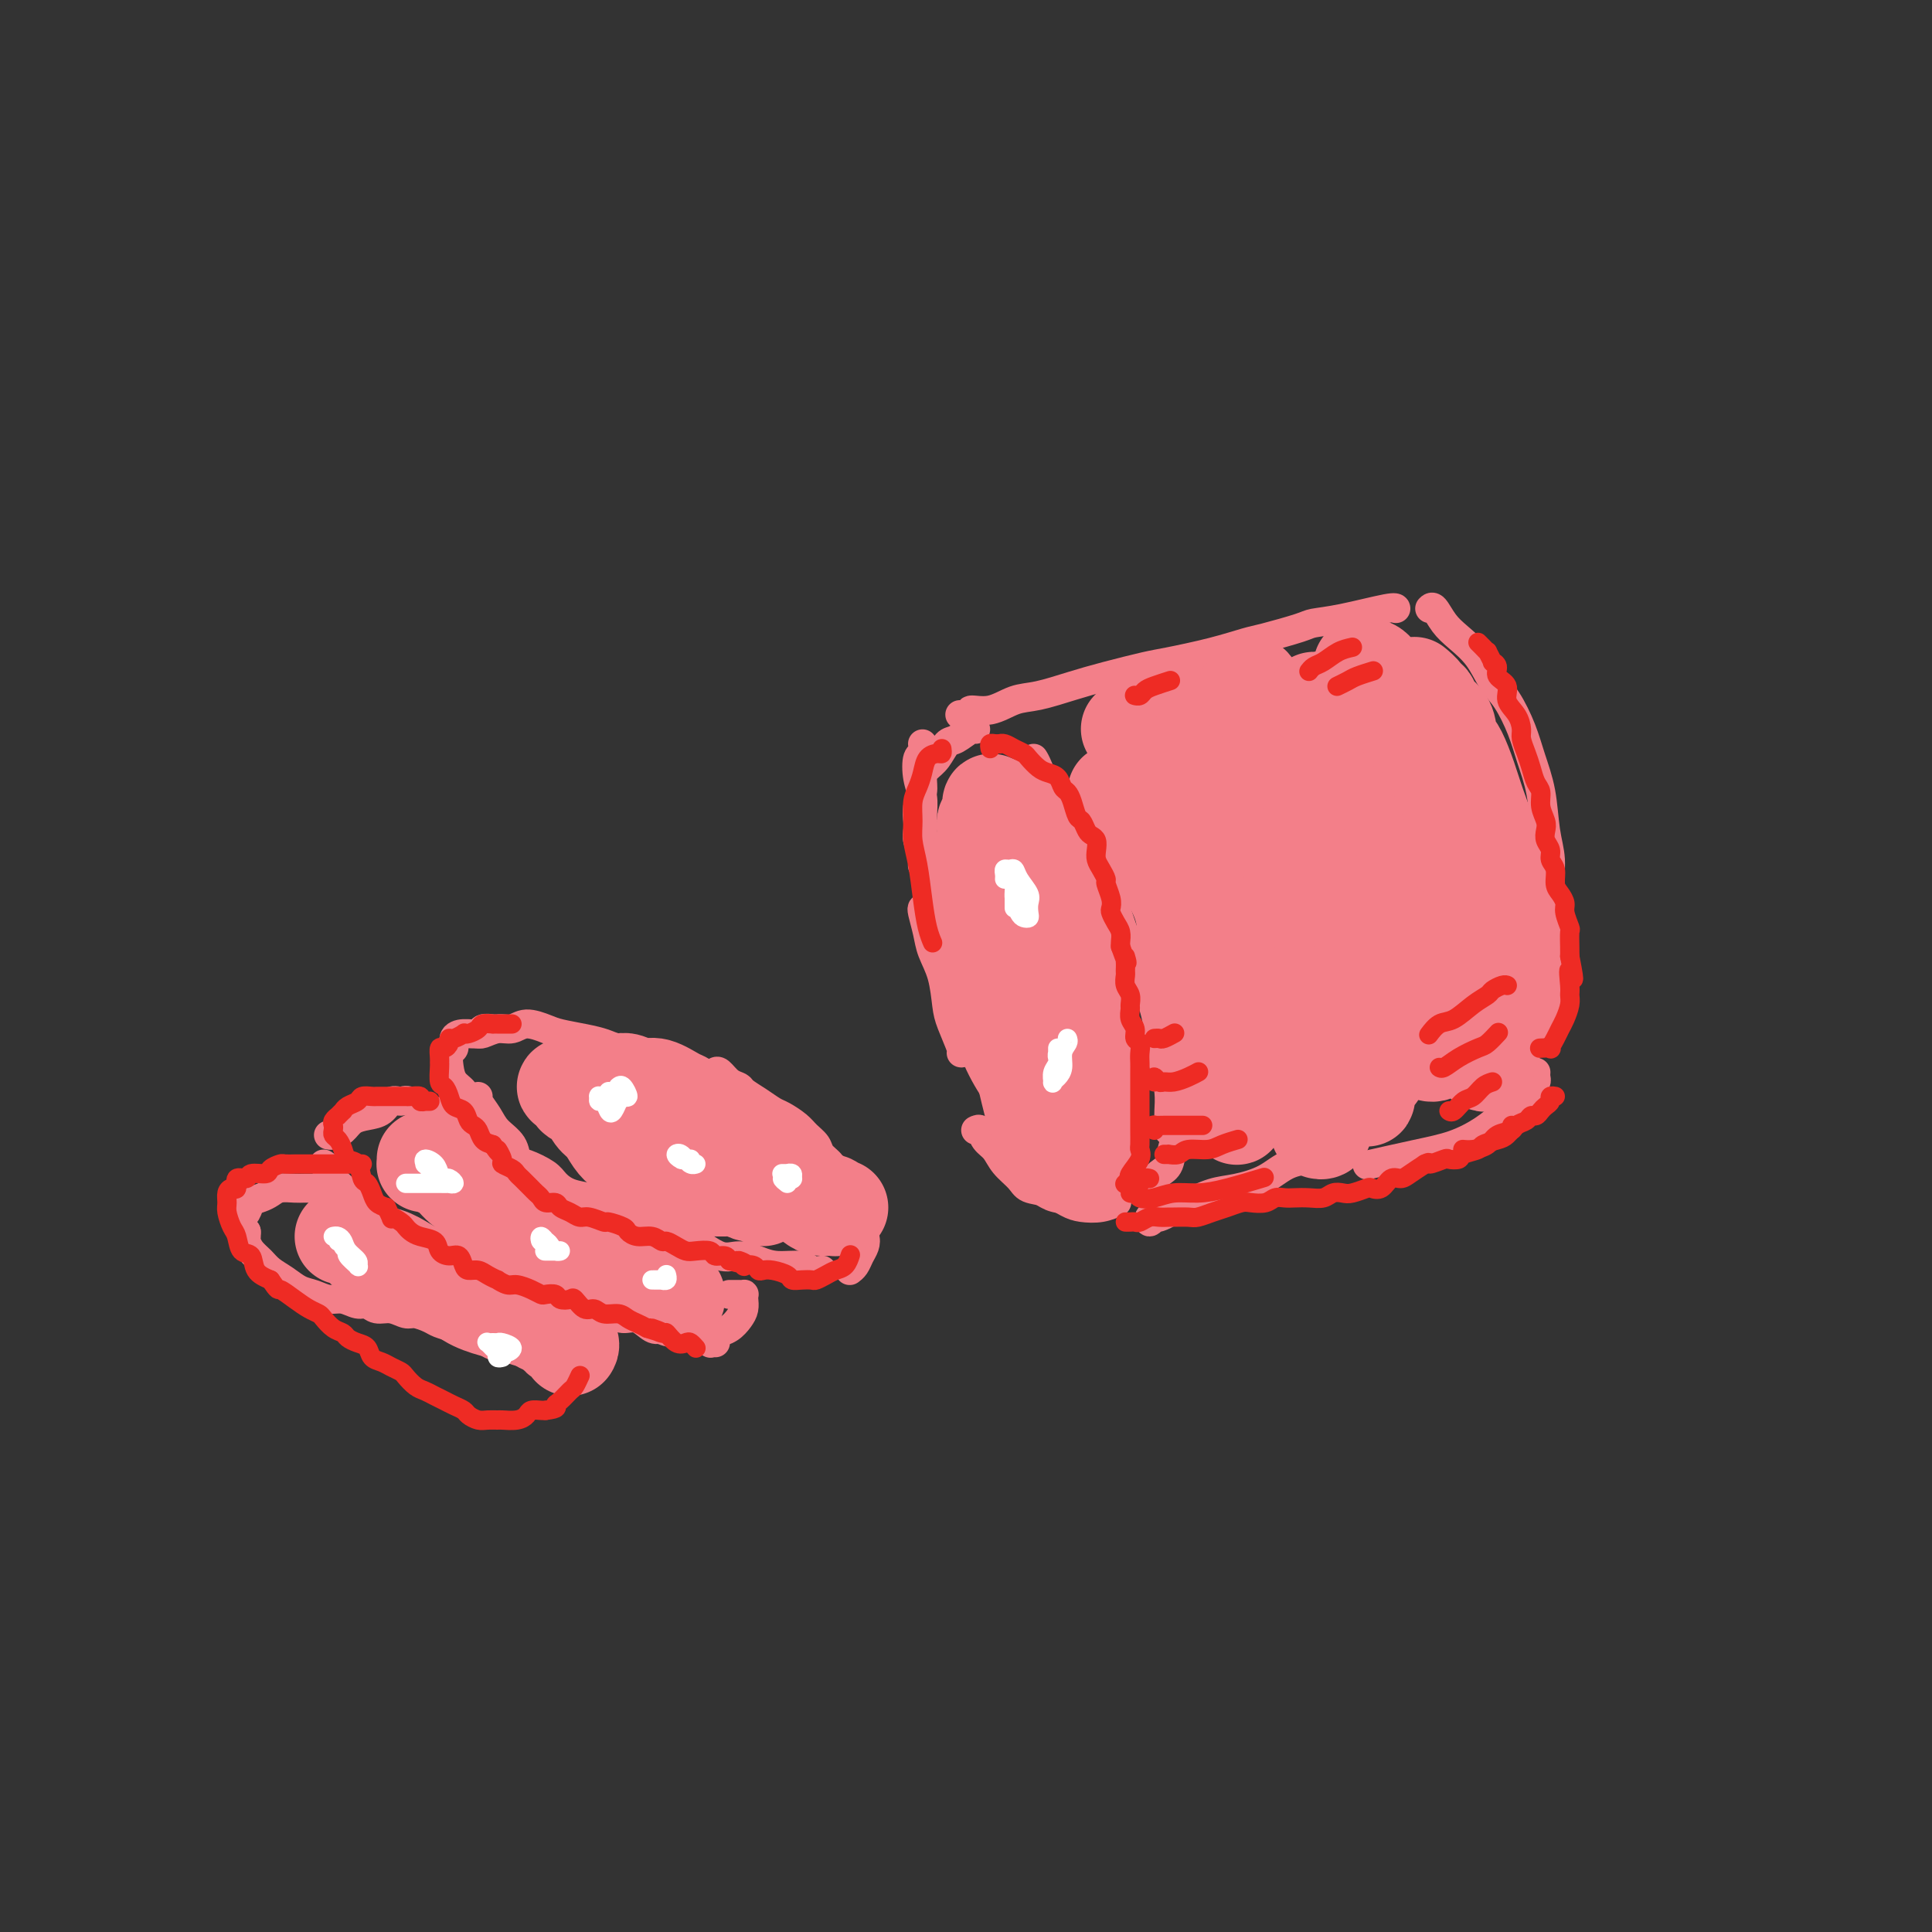 <svg viewBox='0 0 400 400' version='1.1' xmlns='http://www.w3.org/2000/svg' xmlns:xlink='http://www.w3.org/1999/xlink'><rect x="0" y="0" width="400" height="400" fill="#333333" stroke="none"/><g fill='none' stroke='#F37F89' stroke-width='6' stroke-linecap='round' stroke-linejoin='round'><path d='M191,154c0.105,0.827 0.210,1.654 0,2c-0.210,0.346 -0.736,0.211 -1,1c-0.264,0.789 -0.267,2.500 0,4c0.267,1.500 0.804,2.787 1,4c0.196,1.213 0.053,2.353 0,4c-0.053,1.647 -0.014,3.802 0,5c0.014,1.198 0.005,1.440 0,2c-0.005,0.560 -0.005,1.436 0,2c0.005,0.564 0.015,0.814 0,1c-0.015,0.186 -0.056,0.307 0,0c0.056,-0.307 0.210,-1.044 0,-2c-0.210,-0.956 -0.784,-2.132 -1,-3c-0.216,-0.868 -0.072,-1.430 0,-2c0.072,-0.570 0.074,-1.150 0,-2c-0.074,-0.850 -0.224,-1.970 0,-3c0.224,-1.030 0.823,-1.972 1,-3c0.177,-1.028 -0.067,-2.144 0,-3c0.067,-0.856 0.445,-1.452 1,-2c0.555,-0.548 1.287,-1.047 2,-2c0.713,-0.953 1.406,-2.360 2,-3c0.594,-0.640 1.087,-0.512 2,-1c0.913,-0.488 2.246,-1.593 3,-2c0.754,-0.407 0.930,-0.116 1,0c0.070,0.116 0.035,0.058 0,0'/><path d='M214,157c0.218,0.333 0.435,0.665 1,2c0.565,1.335 1.477,3.671 3,6c1.523,2.329 3.656,4.650 5,7c1.344,2.350 1.898,4.728 3,7c1.102,2.272 2.754,4.437 4,7c1.246,2.563 2.088,5.525 3,8c0.912,2.475 1.894,4.464 3,7c1.106,2.536 2.335,5.617 3,8c0.665,2.383 0.767,4.066 1,6c0.233,1.934 0.598,4.119 1,6c0.402,1.881 0.840,3.457 1,5c0.160,1.543 0.043,3.053 0,4c-0.043,0.947 -0.012,1.332 0,2c0.012,0.668 0.003,1.619 0,2c-0.003,0.381 -0.002,0.190 0,0'/><path d='M191,188c-0.097,0.062 -0.195,0.124 0,1c0.195,0.876 0.681,2.567 1,4c0.319,1.433 0.471,2.608 1,4c0.529,1.392 1.434,3.000 2,5c0.566,2.000 0.793,4.392 1,6c0.207,1.608 0.396,2.431 1,4c0.604,1.569 1.624,3.884 2,5c0.376,1.116 0.107,1.033 0,1c-0.107,-0.033 -0.054,-0.017 0,0'/><path d='M202,234c0.360,-0.185 0.719,-0.369 1,0c0.281,0.369 0.482,1.293 1,2c0.518,0.707 1.352,1.197 2,2c0.648,0.803 1.111,1.921 2,3c0.889,1.079 2.204,2.121 3,3c0.796,0.879 1.073,1.596 2,2c0.927,0.404 2.505,0.497 4,1c1.495,0.503 2.909,1.417 4,2c1.091,0.583 1.859,0.837 3,1c1.141,0.163 2.653,0.236 4,0c1.347,-0.236 2.528,-0.782 3,-1c0.472,-0.218 0.236,-0.109 0,0'/><path d='M199,148c-0.250,-0.034 -0.500,-0.069 0,0c0.500,0.069 1.751,0.241 2,0c0.249,-0.241 -0.504,-0.894 0,-1c0.504,-0.106 2.266,0.334 4,0c1.734,-0.334 3.441,-1.441 5,-2c1.559,-0.559 2.972,-0.569 5,-1c2.028,-0.431 4.672,-1.284 7,-2c2.328,-0.716 4.339,-1.295 7,-2c2.661,-0.705 5.972,-1.536 8,-2c2.028,-0.464 2.774,-0.562 5,-1c2.226,-0.438 5.931,-1.217 9,-2c3.069,-0.783 5.502,-1.571 7,-2c1.498,-0.429 2.062,-0.501 4,-1c1.938,-0.499 5.251,-1.426 7,-2c1.749,-0.574 1.933,-0.795 3,-1c1.067,-0.205 3.018,-0.395 6,-1c2.982,-0.605 6.995,-1.624 9,-2c2.005,-0.376 2.001,-0.107 2,0c-0.001,0.107 -0.001,0.054 0,0'/><path d='M296,126c0.260,-0.272 0.520,-0.544 1,0c0.480,0.544 1.181,1.904 2,3c0.819,1.096 1.756,1.930 3,3c1.244,1.070 2.794,2.377 4,4c1.206,1.623 2.067,3.561 3,5c0.933,1.439 1.937,2.379 3,4c1.063,1.621 2.184,3.923 3,6c0.816,2.077 1.328,3.930 2,6c0.672,2.070 1.505,4.357 2,7c0.495,2.643 0.651,5.641 1,8c0.349,2.359 0.892,4.080 1,6c0.108,1.920 -0.219,4.039 0,6c0.219,1.961 0.984,3.764 1,6c0.016,2.236 -0.717,4.904 -1,7c-0.283,2.096 -0.114,3.619 0,5c0.114,1.381 0.174,2.619 0,4c-0.174,1.381 -0.583,2.906 -1,4c-0.417,1.094 -0.843,1.756 -1,2c-0.157,0.244 -0.045,0.070 0,0c0.045,-0.070 0.022,-0.035 0,0'/><path d='M318,222c-0.025,0.327 -0.051,0.654 0,1c0.051,0.346 0.177,0.711 0,1c-0.177,0.289 -0.657,0.503 -1,1c-0.343,0.497 -0.550,1.278 -1,2c-0.450,0.722 -1.143,1.386 -2,2c-0.857,0.614 -1.877,1.177 -3,2c-1.123,0.823 -2.348,1.906 -4,3c-1.652,1.094 -3.732,2.201 -6,3c-2.268,0.799 -4.726,1.292 -8,2c-3.274,0.708 -7.364,1.631 -9,2c-1.636,0.369 -0.818,0.185 0,0'/><path d='M145,225c-0.408,0.130 -0.815,0.260 -1,0c-0.185,-0.260 -0.147,-0.910 0,-1c0.147,-0.090 0.403,0.380 0,0c-0.403,-0.380 -1.463,-1.611 -2,-2c-0.537,-0.389 -0.549,0.065 -1,0c-0.451,-0.065 -1.341,-0.647 -2,-1c-0.659,-0.353 -1.087,-0.476 -2,-1c-0.913,-0.524 -2.310,-1.450 -4,-2c-1.690,-0.550 -3.672,-0.724 -5,-1c-1.328,-0.276 -2.001,-0.653 -3,-1c-0.999,-0.347 -2.326,-0.663 -4,-1c-1.674,-0.337 -3.697,-0.694 -5,-1c-1.303,-0.306 -1.886,-0.562 -3,-1c-1.114,-0.438 -2.757,-1.060 -4,-1c-1.243,0.060 -2.084,0.801 -3,1c-0.916,0.199 -1.905,-0.142 -3,0c-1.095,0.142 -2.295,0.769 -3,1c-0.705,0.231 -0.916,0.066 -1,0c-0.084,-0.066 -0.042,-0.033 0,0'/><path d='M99,227c-0.189,0.156 -0.377,0.311 0,1c0.377,0.689 1.320,1.910 2,3c0.680,1.090 1.096,2.049 2,3c0.904,0.951 2.297,1.893 3,3c0.703,1.107 0.718,2.380 1,3c0.282,0.620 0.832,0.586 2,1c1.168,0.414 2.954,1.277 4,2c1.046,0.723 1.351,1.306 2,2c0.649,0.694 1.643,1.499 3,2c1.357,0.501 3.077,0.696 4,1c0.923,0.304 1.050,0.715 2,1c0.950,0.285 2.723,0.444 4,1c1.277,0.556 2.058,1.509 3,2c0.942,0.491 2.044,0.521 3,1c0.956,0.479 1.767,1.406 3,2c1.233,0.594 2.889,0.855 4,1c1.111,0.145 1.677,0.172 3,1c1.323,0.828 3.401,2.455 5,3c1.599,0.545 2.717,0.006 4,0c1.283,-0.006 2.729,0.520 4,1c1.271,0.480 2.365,0.913 4,1c1.635,0.087 3.811,-0.173 5,0c1.189,0.173 1.391,0.778 2,1c0.609,0.222 1.626,0.060 2,0c0.374,-0.060 0.107,-0.017 0,0c-0.107,0.017 -0.053,0.009 0,0'/><path d='M148,222c0.254,-0.201 0.507,-0.402 1,0c0.493,0.402 1.224,1.407 2,2c0.776,0.593 1.596,0.774 2,1c0.404,0.226 0.391,0.497 1,1c0.609,0.503 1.839,1.237 3,2c1.161,0.763 2.251,1.555 3,2c0.749,0.445 1.155,0.542 2,1c0.845,0.458 2.128,1.278 3,2c0.872,0.722 1.332,1.348 2,2c0.668,0.652 1.545,1.330 2,2c0.455,0.670 0.490,1.330 1,2c0.510,0.670 1.495,1.348 2,2c0.505,0.652 0.530,1.277 1,2c0.470,0.723 1.384,1.545 2,2c0.616,0.455 0.935,0.545 1,1c0.065,0.455 -0.123,1.277 0,2c0.123,0.723 0.555,1.349 1,2c0.445,0.651 0.901,1.329 1,2c0.099,0.671 -0.158,1.335 0,2c0.158,0.665 0.732,1.331 1,2c0.268,0.669 0.229,1.342 0,2c-0.229,0.658 -0.650,1.301 -1,2c-0.350,0.699 -0.630,1.456 -1,2c-0.370,0.544 -0.830,0.877 -1,1c-0.170,0.123 -0.048,0.035 0,0c0.048,-0.035 0.024,-0.018 0,0'/><path d='M102,213c0.216,0.031 0.432,0.063 0,0c-0.432,-0.063 -1.512,-0.220 -2,0c-0.488,0.220 -0.383,0.817 -1,1c-0.617,0.183 -1.956,-0.047 -3,0c-1.044,0.047 -1.795,0.373 -2,1c-0.205,0.627 0.134,1.557 0,2c-0.134,0.443 -0.742,0.398 -1,1c-0.258,0.602 -0.167,1.850 0,3c0.167,1.150 0.409,2.203 1,3c0.591,0.797 1.529,1.337 2,2c0.471,0.663 0.473,1.448 1,2c0.527,0.552 1.579,0.872 2,1c0.421,0.128 0.210,0.064 0,0'/><path d='M101,232c-0.441,-0.002 -0.882,-0.005 -1,0c-0.118,0.005 0.088,0.017 0,0c-0.088,-0.017 -0.469,-0.061 -1,0c-0.531,0.061 -1.210,0.229 -2,0c-0.790,-0.229 -1.689,-0.854 -2,-1c-0.311,-0.146 -0.033,0.186 -1,0c-0.967,-0.186 -3.179,-0.889 -4,-1c-0.821,-0.111 -0.249,0.369 -1,0c-0.751,-0.369 -2.823,-1.588 -4,-2c-1.177,-0.412 -1.460,-0.017 -2,0c-0.540,0.017 -1.338,-0.343 -2,0c-0.662,0.343 -1.189,1.388 -2,2c-0.811,0.612 -1.906,0.791 -3,1c-1.094,0.209 -2.188,0.448 -3,1c-0.812,0.552 -1.341,1.416 -2,2c-0.659,0.584 -1.447,0.888 -2,1c-0.553,0.112 -0.872,0.032 -1,0c-0.128,-0.032 -0.064,-0.016 0,0'/><path d='M67,241c0.350,0.236 0.699,0.471 1,1c0.301,0.529 0.552,1.350 1,2c0.448,0.650 1.093,1.129 2,2c0.907,0.871 2.077,2.136 3,3c0.923,0.864 1.598,1.328 2,2c0.402,0.672 0.529,1.552 1,2c0.471,0.448 1.285,0.464 2,1c0.715,0.536 1.331,1.593 2,2c0.669,0.407 1.392,0.165 2,0c0.608,-0.165 1.103,-0.252 2,0c0.897,0.252 2.197,0.842 3,1c0.803,0.158 1.111,-0.117 2,0c0.889,0.117 2.360,0.627 3,1c0.640,0.373 0.449,0.611 1,1c0.551,0.389 1.842,0.930 3,1c1.158,0.070 2.182,-0.332 3,0c0.818,0.332 1.430,1.399 2,2c0.570,0.601 1.097,0.735 2,1c0.903,0.265 2.180,0.662 3,1c0.820,0.338 1.182,0.616 2,1c0.818,0.384 2.092,0.875 3,1c0.908,0.125 1.450,-0.117 2,0c0.550,0.117 1.109,0.594 2,1c0.891,0.406 2.114,0.740 3,1c0.886,0.260 1.433,0.446 2,1c0.567,0.554 1.153,1.476 2,2c0.847,0.524 1.956,0.649 3,1c1.044,0.351 2.022,0.929 3,1c0.978,0.071 1.956,-0.366 3,0c1.044,0.366 2.156,1.533 3,2c0.844,0.467 1.422,0.233 2,0'/><path d='M137,275c9.252,3.183 4.382,1.641 3,1c-1.382,-0.641 0.725,-0.382 2,0c1.275,0.382 1.718,0.887 2,1c0.282,0.113 0.401,-0.166 1,0c0.599,0.166 1.676,0.776 2,1c0.324,0.224 -0.105,0.060 0,0c0.105,-0.060 0.744,-0.017 1,0c0.256,0.017 0.128,0.009 0,0'/><path d='M151,268c0.340,0.001 0.679,0.003 1,0c0.321,-0.003 0.622,-0.009 1,0c0.378,0.009 0.831,0.033 1,0c0.169,-0.033 0.054,-0.121 0,0c-0.054,0.121 -0.047,0.453 0,1c0.047,0.547 0.136,1.309 0,2c-0.136,0.691 -0.495,1.309 -1,2c-0.505,0.691 -1.155,1.453 -2,2c-0.845,0.547 -1.886,0.879 -3,1c-1.114,0.121 -2.300,0.033 -3,0c-0.700,-0.033 -0.914,-0.009 -1,0c-0.086,0.009 -0.043,0.005 0,0'/><path d='M68,247c-0.023,-0.423 -0.047,-0.845 0,-1c0.047,-0.155 0.164,-0.042 0,0c-0.164,0.042 -0.609,0.011 -1,0c-0.391,-0.011 -0.727,-0.004 -1,0c-0.273,0.004 -0.482,0.004 -1,0c-0.518,-0.004 -1.346,-0.012 -2,0c-0.654,0.012 -1.135,0.044 -2,0c-0.865,-0.044 -2.115,-0.163 -3,0c-0.885,0.163 -1.404,0.607 -2,1c-0.596,0.393 -1.270,0.734 -2,1c-0.730,0.266 -1.517,0.457 -2,1c-0.483,0.543 -0.662,1.438 -1,2c-0.338,0.562 -0.837,0.792 -1,1c-0.163,0.208 0.008,0.396 0,1c-0.008,0.604 -0.194,1.624 0,2c0.194,0.376 0.770,0.107 1,0c0.230,-0.107 0.115,-0.054 0,0'/><path d='M51,255c0.017,0.357 0.034,0.715 0,1c-0.034,0.285 -0.119,0.499 0,1c0.119,0.501 0.444,1.290 1,2c0.556,0.710 1.345,1.342 2,2c0.655,0.658 1.175,1.343 2,2c0.825,0.657 1.953,1.285 3,2c1.047,0.715 2.013,1.516 3,2c0.987,0.484 1.994,0.650 3,1c1.006,0.350 2.012,0.882 3,1c0.988,0.118 1.958,-0.180 3,0c1.042,0.180 2.156,0.837 3,1c0.844,0.163 1.418,-0.167 2,0c0.582,0.167 1.171,0.832 2,1c0.829,0.168 1.898,-0.162 3,0c1.102,0.162 2.237,0.817 3,1c0.763,0.183 1.153,-0.104 2,0c0.847,0.104 2.153,0.601 3,1c0.847,0.399 1.237,0.702 2,1c0.763,0.298 1.899,0.592 3,1c1.101,0.408 2.168,0.932 3,1c0.832,0.068 1.431,-0.318 2,0c0.569,0.318 1.110,1.342 2,2c0.890,0.658 2.130,0.951 3,1c0.870,0.049 1.370,-0.144 2,0c0.630,0.144 1.391,0.627 2,1c0.609,0.373 1.067,0.636 2,1c0.933,0.364 2.343,0.830 3,1c0.657,0.170 0.562,0.046 1,0c0.438,-0.046 1.411,-0.013 2,0c0.589,0.013 0.795,0.007 1,0'/><path d='M117,282c8.852,2.082 3.481,-0.213 2,-1c-1.481,-0.787 0.926,-0.067 2,0c1.074,0.067 0.813,-0.518 1,-1c0.187,-0.482 0.821,-0.861 1,-1c0.179,-0.139 -0.096,-0.037 0,0c0.096,0.037 0.564,0.010 1,0c0.436,-0.010 0.839,-0.003 1,0c0.161,0.003 0.081,0.001 0,0'/><path d='M246,226c0.430,-0.102 0.859,-0.204 1,0c0.141,0.204 -0.008,0.714 0,1c0.008,0.286 0.172,0.349 0,1c-0.172,0.651 -0.678,1.889 -1,3c-0.322,1.111 -0.458,2.095 -1,3c-0.542,0.905 -1.491,1.731 -2,3c-0.509,1.269 -0.580,2.979 -1,4c-0.420,1.021 -1.190,1.352 -2,2c-0.810,0.648 -1.660,1.614 -2,2c-0.340,0.386 -0.170,0.193 0,0'/><path d='M239,252c0.106,-0.143 0.212,-0.286 0,0c-0.212,0.286 -0.743,1.002 -1,1c-0.257,-0.002 -0.239,-0.722 0,-1c0.239,-0.278 0.698,-0.115 1,0c0.302,0.115 0.446,0.182 1,0c0.554,-0.182 1.517,-0.611 2,-1c0.483,-0.389 0.484,-0.736 1,-1c0.516,-0.264 1.546,-0.445 3,-1c1.454,-0.555 3.333,-1.483 5,-2c1.667,-0.517 3.122,-0.622 5,-1c1.878,-0.378 4.177,-1.030 6,-2c1.823,-0.970 3.169,-2.260 5,-3c1.831,-0.740 4.147,-0.930 5,-1c0.853,-0.070 0.244,-0.020 0,0c-0.244,0.020 -0.122,0.010 0,0'/></g>
<g fill='none' stroke='#F37F89' stroke-width='20' stroke-linecap='round' stroke-linejoin='round'><path d='M231,164c0.291,0.537 0.583,1.074 1,2c0.417,0.926 0.961,2.240 2,4c1.039,1.760 2.573,3.964 4,6c1.427,2.036 2.746,3.903 4,6c1.254,2.097 2.441,4.423 3,7c0.559,2.577 0.490,5.406 1,8c0.510,2.594 1.601,4.954 2,7c0.399,2.046 0.107,3.779 0,5c-0.107,1.221 -0.028,1.931 0,3c0.028,1.069 0.007,2.498 0,3c-0.007,0.502 0.002,0.076 0,0c-0.002,-0.076 -0.016,0.196 0,0c0.016,-0.196 0.060,-0.860 0,-1c-0.060,-0.140 -0.226,0.246 0,0c0.226,-0.246 0.842,-1.122 1,-2c0.158,-0.878 -0.143,-1.758 0,-3c0.143,-1.242 0.731,-2.847 1,-4c0.269,-1.153 0.220,-1.853 0,-4c-0.220,-2.147 -0.611,-5.741 -1,-8c-0.389,-2.259 -0.774,-3.185 -1,-5c-0.226,-1.815 -0.292,-4.521 -1,-8c-0.708,-3.479 -2.060,-7.733 -3,-10c-0.940,-2.267 -1.470,-2.547 -2,-4c-0.530,-1.453 -1.059,-4.078 -2,-6c-0.941,-1.922 -2.292,-3.142 -3,-4c-0.708,-0.858 -0.773,-1.353 -1,-2c-0.227,-0.647 -0.616,-1.444 -1,-2c-0.384,-0.556 -0.763,-0.871 -1,-1c-0.237,-0.129 -0.333,-0.073 0,0c0.333,0.073 1.095,0.164 2,1c0.905,0.836 1.952,2.418 3,4'/><path d='M239,156c1.066,1.575 1.732,3.514 3,6c1.268,2.486 3.138,5.520 5,9c1.862,3.480 3.715,7.405 5,11c1.285,3.595 2.000,6.858 3,10c1.000,3.142 2.284,6.162 3,9c0.716,2.838 0.864,5.494 1,8c0.136,2.506 0.261,4.861 0,7c-0.261,2.139 -0.907,4.061 -1,6c-0.093,1.939 0.367,3.893 0,5c-0.367,1.107 -1.559,1.366 -2,2c-0.441,0.634 -0.129,1.643 0,2c0.129,0.357 0.076,0.063 0,0c-0.076,-0.063 -0.175,0.107 0,0c0.175,-0.107 0.624,-0.489 1,-1c0.376,-0.511 0.680,-1.152 1,-2c0.320,-0.848 0.657,-1.905 1,-3c0.343,-1.095 0.692,-2.229 1,-4c0.308,-1.771 0.575,-4.178 1,-7c0.425,-2.822 1.009,-6.059 1,-9c-0.009,-2.941 -0.611,-5.586 -1,-9c-0.389,-3.414 -0.565,-7.596 -1,-11c-0.435,-3.404 -1.127,-6.028 -2,-9c-0.873,-2.972 -1.926,-6.291 -3,-9c-1.074,-2.709 -2.169,-4.806 -3,-7c-0.831,-2.194 -1.399,-4.483 -2,-6c-0.601,-1.517 -1.235,-2.261 -2,-3c-0.765,-0.739 -1.661,-1.474 -2,-2c-0.339,-0.526 -0.122,-0.842 0,-1c0.122,-0.158 0.148,-0.158 0,0c-0.148,0.158 -0.471,0.474 0,1c0.471,0.526 1.735,1.263 3,2'/><path d='M249,151c1.003,0.938 2.009,2.284 3,4c0.991,1.716 1.967,3.801 4,7c2.033,3.199 5.123,7.513 7,10c1.877,2.487 2.541,3.146 4,6c1.459,2.854 3.712,7.903 5,11c1.288,3.097 1.609,4.241 2,6c0.391,1.759 0.850,4.134 1,7c0.150,2.866 -0.011,6.225 0,9c0.011,2.775 0.194,4.968 0,7c-0.194,2.032 -0.766,3.905 -1,6c-0.234,2.095 -0.129,4.414 0,6c0.129,1.586 0.284,2.441 0,3c-0.284,0.559 -1.005,0.824 -1,1c0.005,0.176 0.736,0.263 1,0c0.264,-0.263 0.060,-0.876 0,-1c-0.060,-0.124 0.025,0.240 0,0c-0.025,-0.240 -0.161,-1.085 0,-2c0.161,-0.915 0.619,-1.899 1,-3c0.381,-1.101 0.686,-2.318 1,-4c0.314,-1.682 0.637,-3.831 1,-6c0.363,-2.169 0.767,-4.360 1,-7c0.233,-2.640 0.295,-5.729 0,-9c-0.295,-3.271 -0.946,-6.722 -1,-10c-0.054,-3.278 0.488,-6.382 0,-9c-0.488,-2.618 -2.007,-4.752 -3,-7c-0.993,-2.248 -1.460,-4.612 -2,-7c-0.540,-2.388 -1.153,-4.800 -2,-7c-0.847,-2.200 -1.928,-4.188 -3,-6c-1.072,-1.812 -2.135,-3.449 -3,-5c-0.865,-1.551 -1.533,-3.014 -2,-4c-0.467,-0.986 -0.734,-1.493 -1,-2'/><path d='M261,145c-2.849,-6.026 -1.970,-2.091 -2,-1c-0.030,1.091 -0.968,-0.662 -1,-1c-0.032,-0.338 0.842,0.740 1,1c0.158,0.260 -0.400,-0.299 0,0c0.400,0.299 1.759,1.454 3,3c1.241,1.546 2.366,3.482 3,5c0.634,1.518 0.778,2.619 2,5c1.222,2.381 3.521,6.041 5,9c1.479,2.959 2.137,5.218 3,7c0.863,1.782 1.930,3.088 3,6c1.070,2.912 2.143,7.428 3,11c0.857,3.572 1.499,6.198 2,8c0.501,1.802 0.863,2.780 1,5c0.137,2.220 0.051,5.684 0,8c-0.051,2.316 -0.067,3.485 0,5c0.067,1.515 0.216,3.377 0,5c-0.216,1.623 -0.798,3.006 -1,4c-0.202,0.994 -0.026,1.598 0,2c0.026,0.402 -0.100,0.602 0,0c0.100,-0.602 0.427,-2.005 1,-3c0.573,-0.995 1.393,-1.583 2,-3c0.607,-1.417 1.002,-3.664 1,-6c-0.002,-2.336 -0.400,-4.761 0,-7c0.400,-2.239 1.598,-4.291 2,-7c0.402,-2.709 0.007,-6.075 0,-9c-0.007,-2.925 0.375,-5.408 0,-8c-0.375,-2.592 -1.507,-5.291 -2,-8c-0.493,-2.709 -0.349,-5.427 -1,-8c-0.651,-2.573 -2.098,-5.000 -3,-7c-0.902,-2.000 -1.258,-3.571 -2,-5c-0.742,-1.429 -1.871,-2.714 -3,-4'/><path d='M278,152c-1.757,-5.520 -0.650,-3.321 -1,-3c-0.350,0.321 -2.157,-1.237 -3,-2c-0.843,-0.763 -0.721,-0.733 -1,-1c-0.279,-0.267 -0.957,-0.833 -1,-1c-0.043,-0.167 0.550,0.063 1,0c0.450,-0.063 0.755,-0.421 1,0c0.245,0.421 0.428,1.621 1,3c0.572,1.379 1.532,2.936 3,5c1.468,2.064 3.443,4.636 5,7c1.557,2.364 2.694,4.522 4,7c1.306,2.478 2.780,5.277 4,8c1.220,2.723 2.184,5.372 3,8c0.816,2.628 1.483,5.236 2,8c0.517,2.764 0.885,5.686 1,8c0.115,2.314 -0.023,4.021 0,6c0.023,1.979 0.207,4.229 0,6c-0.207,1.771 -0.803,3.061 -1,4c-0.197,0.939 0.006,1.526 0,2c-0.006,0.474 -0.222,0.837 0,1c0.222,0.163 0.882,0.128 1,0c0.118,-0.128 -0.305,-0.350 0,-1c0.305,-0.650 1.340,-1.729 2,-3c0.660,-1.271 0.945,-2.734 1,-4c0.055,-1.266 -0.121,-2.335 0,-4c0.121,-1.665 0.537,-3.925 1,-7c0.463,-3.075 0.971,-6.966 1,-9c0.029,-2.034 -0.420,-2.211 -1,-5c-0.580,-2.789 -1.289,-8.191 -2,-12c-0.711,-3.809 -1.422,-6.026 -2,-8c-0.578,-1.974 -1.022,-3.707 -2,-6c-0.978,-2.293 -2.489,-5.147 -4,-8'/><path d='M291,151c-2.002,-6.819 -1.507,-4.367 -2,-4c-0.493,0.367 -1.975,-1.352 -3,-3c-1.025,-1.648 -1.593,-3.226 -2,-4c-0.407,-0.774 -0.654,-0.743 -1,-1c-0.346,-0.257 -0.792,-0.801 -1,-1c-0.208,-0.199 -0.177,-0.054 0,0c0.177,0.054 0.500,0.015 1,0c0.500,-0.015 1.176,-0.008 2,1c0.824,1.008 1.796,3.016 3,5c1.204,1.984 2.641,3.945 4,6c1.359,2.055 2.639,4.204 4,7c1.361,2.796 2.803,6.241 4,9c1.197,2.759 2.148,4.834 3,7c0.852,2.166 1.606,4.425 2,7c0.394,2.575 0.427,5.467 1,8c0.573,2.533 1.684,4.706 2,7c0.316,2.294 -0.164,4.708 0,7c0.164,2.292 0.974,4.460 1,6c0.026,1.540 -0.730,2.451 -1,4c-0.270,1.549 -0.054,3.738 0,5c0.054,1.262 -0.053,1.599 0,2c0.053,0.401 0.267,0.866 0,1c-0.267,0.134 -1.015,-0.065 -1,0c0.015,0.065 0.792,0.392 1,0c0.208,-0.392 -0.155,-1.503 0,-2c0.155,-0.497 0.826,-0.378 1,-1c0.174,-0.622 -0.150,-1.984 0,-3c0.150,-1.016 0.772,-1.685 1,-3c0.228,-1.315 0.061,-3.277 0,-5c-0.061,-1.723 -0.018,-3.207 0,-5c0.018,-1.793 0.009,-3.897 0,-6'/><path d='M310,195c0.361,-5.061 0.263,-5.213 0,-7c-0.263,-1.787 -0.690,-5.210 -1,-8c-0.310,-2.790 -0.505,-4.947 -1,-7c-0.495,-2.053 -1.292,-4.002 -2,-6c-0.708,-1.998 -1.326,-4.045 -2,-6c-0.674,-1.955 -1.402,-3.819 -2,-5c-0.598,-1.181 -1.064,-1.678 -2,-3c-0.936,-1.322 -2.342,-3.468 -3,-5c-0.658,-1.532 -0.569,-2.449 -1,-3c-0.431,-0.551 -1.383,-0.736 -2,-1c-0.617,-0.264 -0.899,-0.608 -1,-1c-0.101,-0.392 -0.021,-0.832 0,-1c0.021,-0.168 -0.017,-0.063 0,0c0.017,0.063 0.088,0.085 0,0c-0.088,-0.085 -0.335,-0.278 0,0c0.335,0.278 1.251,1.026 2,2c0.749,0.974 1.330,2.174 2,3c0.670,0.826 1.430,1.279 2,2c0.570,0.721 0.951,1.710 1,4c0.049,2.290 -0.236,5.882 0,8c0.236,2.118 0.991,2.764 1,5c0.009,2.236 -0.728,6.064 -1,8c-0.272,1.936 -0.078,1.982 0,2c0.078,0.018 0.039,0.009 0,0'/><path d='M121,225c-0.063,0.000 -0.126,0.000 0,0c0.126,-0.000 0.441,-0.000 0,0c-0.441,0.000 -1.640,0.001 -2,0c-0.360,-0.001 0.117,-0.002 0,0c-0.117,0.002 -0.827,0.008 -1,0c-0.173,-0.008 0.191,-0.028 0,0c-0.191,0.028 -0.938,0.106 -1,0c-0.062,-0.106 0.561,-0.394 1,0c0.439,0.394 0.693,1.471 2,2c1.307,0.529 3.668,0.512 5,1c1.332,0.488 1.637,1.482 3,2c1.363,0.518 3.786,0.562 6,1c2.214,0.438 4.219,1.271 6,2c1.781,0.729 3.338,1.354 5,2c1.662,0.646 3.430,1.313 5,2c1.570,0.687 2.942,1.396 4,2c1.058,0.604 1.802,1.104 3,2c1.198,0.896 2.850,2.187 4,3c1.150,0.813 1.799,1.146 3,2c1.201,0.854 2.953,2.229 4,3c1.047,0.771 1.387,0.938 2,1c0.613,0.062 1.499,0.017 2,0c0.501,-0.017 0.616,-0.008 1,0c0.384,0.008 1.036,0.014 1,0c-0.036,-0.014 -0.761,-0.048 -1,0c-0.239,0.048 0.008,0.178 0,0c-0.008,-0.178 -0.271,-0.663 -1,-1c-0.729,-0.337 -1.922,-0.525 -3,-1c-1.078,-0.475 -2.039,-1.238 -3,-2'/><path d='M166,246c-1.404,-0.872 -1.915,-1.053 -3,-2c-1.085,-0.947 -2.744,-2.662 -4,-4c-1.256,-1.338 -2.108,-2.299 -3,-3c-0.892,-0.701 -1.823,-1.142 -3,-2c-1.177,-0.858 -2.601,-2.133 -4,-3c-1.399,-0.867 -2.772,-1.328 -4,-2c-1.228,-0.672 -2.311,-1.557 -3,-2c-0.689,-0.443 -0.984,-0.445 -2,-1c-1.016,-0.555 -2.751,-1.664 -4,-2c-1.249,-0.336 -2.011,0.102 -3,0c-0.989,-0.102 -2.206,-0.746 -3,-1c-0.794,-0.254 -1.165,-0.120 -2,0c-0.835,0.120 -2.136,0.227 -3,0c-0.864,-0.227 -1.293,-0.789 -2,-1c-0.707,-0.211 -1.692,-0.071 -2,0c-0.308,0.071 0.062,0.073 0,0c-0.062,-0.073 -0.554,-0.223 -1,0c-0.446,0.223 -0.846,0.817 -1,1c-0.154,0.183 -0.064,-0.046 0,0c0.064,0.046 0.100,0.367 0,1c-0.100,0.633 -0.336,1.576 0,2c0.336,0.424 1.245,0.327 2,1c0.755,0.673 1.357,2.116 2,3c0.643,0.884 1.329,1.209 2,2c0.671,0.791 1.328,2.047 2,3c0.672,0.953 1.359,1.603 2,2c0.641,0.397 1.235,0.540 2,1c0.765,0.460 1.700,1.237 3,2c1.300,0.763 2.965,1.513 4,2c1.035,0.487 1.438,0.711 2,1c0.562,0.289 1.281,0.645 2,1'/><path d='M142,245c2.716,1.305 3.008,1.068 4,1c0.992,-0.068 2.686,0.033 4,0c1.314,-0.033 2.247,-0.201 3,0c0.753,0.201 1.326,0.772 2,1c0.674,0.228 1.449,0.113 2,0c0.551,-0.113 0.879,-0.223 1,0c0.121,0.223 0.035,0.778 0,1c-0.035,0.222 -0.017,0.111 0,0'/><path d='M88,240c-0.005,0.425 -0.009,0.849 0,1c0.009,0.151 0.032,0.027 0,0c-0.032,-0.027 -0.120,0.041 0,0c0.120,-0.041 0.448,-0.191 1,0c0.552,0.191 1.329,0.723 2,1c0.671,0.277 1.237,0.298 2,1c0.763,0.702 1.723,2.086 3,3c1.277,0.914 2.870,1.358 4,2c1.130,0.642 1.797,1.481 3,2c1.203,0.519 2.940,0.716 4,1c1.060,0.284 1.441,0.653 2,1c0.559,0.347 1.294,0.670 2,1c0.706,0.330 1.382,0.665 2,1c0.618,0.335 1.179,0.670 2,1c0.821,0.330 1.900,0.655 3,1c1.100,0.345 2.219,0.708 3,1c0.781,0.292 1.225,0.512 2,1c0.775,0.488 1.883,1.245 3,2c1.117,0.755 2.245,1.508 3,2c0.755,0.492 1.138,0.723 2,1c0.862,0.277 2.205,0.599 3,1c0.795,0.401 1.044,0.881 1,1c-0.044,0.119 -0.380,-0.122 0,0c0.380,0.122 1.475,0.607 2,1c0.525,0.393 0.481,0.693 1,1c0.519,0.307 1.601,0.621 2,1c0.399,0.379 0.114,0.823 0,1c-0.114,0.177 -0.057,0.089 0,0'/><path d='M71,256c0.231,-0.057 0.463,-0.115 1,0c0.537,0.115 1.380,0.401 2,1c0.620,0.599 1.015,1.510 2,2c0.985,0.490 2.558,0.557 4,1c1.442,0.443 2.752,1.260 4,2c1.248,0.740 2.434,1.402 4,2c1.566,0.598 3.511,1.130 5,2c1.489,0.870 2.523,2.077 4,3c1.477,0.923 3.398,1.560 5,2c1.602,0.440 2.886,0.681 4,1c1.114,0.319 2.057,0.715 3,1c0.943,0.285 1.885,0.458 3,1c1.115,0.542 2.404,1.452 3,2c0.596,0.548 0.500,0.735 1,1c0.500,0.265 1.596,0.610 2,1c0.404,0.390 0.115,0.826 0,1c-0.115,0.174 -0.058,0.087 0,0'/><path d='M210,174c0.069,-0.006 0.139,-0.013 0,0c-0.139,0.013 -0.486,0.044 -1,0c-0.514,-0.044 -1.196,-0.165 -2,0c-0.804,0.165 -1.729,0.614 -2,1c-0.271,0.386 0.113,0.707 0,2c-0.113,1.293 -0.722,3.557 -1,6c-0.278,2.443 -0.224,5.065 0,7c0.224,1.935 0.617,3.182 1,6c0.383,2.818 0.757,7.206 1,10c0.243,2.794 0.356,3.992 1,6c0.644,2.008 1.819,4.825 3,7c1.181,2.175 2.367,3.708 3,5c0.633,1.292 0.713,2.345 1,3c0.287,0.655 0.780,0.913 1,1c0.220,0.087 0.168,0.002 0,0c-0.168,-0.002 -0.452,0.078 0,0c0.452,-0.078 1.638,-0.314 2,-1c0.362,-0.686 -0.101,-1.823 0,-3c0.101,-1.177 0.767,-2.394 1,-4c0.233,-1.606 0.035,-3.599 0,-5c-0.035,-1.401 0.094,-2.208 0,-4c-0.094,-1.792 -0.410,-4.569 -1,-7c-0.590,-2.431 -1.452,-4.517 -2,-7c-0.548,-2.483 -0.780,-5.363 -1,-8c-0.220,-2.637 -0.427,-5.029 -1,-7c-0.573,-1.971 -1.512,-3.519 -2,-5c-0.488,-1.481 -0.526,-2.894 -1,-4c-0.474,-1.106 -1.385,-1.905 -2,-3c-0.615,-1.095 -0.935,-2.487 -1,-3c-0.065,-0.513 0.124,-0.147 0,0c-0.124,0.147 -0.562,0.073 -1,0'/><path d='M206,167c-1.248,-2.186 -0.868,-0.150 -1,1c-0.132,1.150 -0.774,1.413 -1,2c-0.226,0.587 -0.034,1.497 0,3c0.034,1.503 -0.090,3.600 0,6c0.090,2.400 0.394,5.104 1,8c0.606,2.896 1.513,5.985 2,9c0.487,3.015 0.553,5.955 1,9c0.447,3.045 1.274,6.193 2,9c0.726,2.807 1.350,5.271 2,8c0.650,2.729 1.325,5.722 2,8c0.675,2.278 1.352,3.840 2,5c0.648,1.160 1.269,1.916 2,3c0.731,1.084 1.572,2.495 2,3c0.428,0.505 0.443,0.106 1,0c0.557,-0.106 1.656,0.083 2,0c0.344,-0.083 -0.065,-0.438 0,-1c0.065,-0.562 0.606,-1.330 1,-2c0.394,-0.670 0.642,-1.243 1,-2c0.358,-0.757 0.826,-1.697 1,-3c0.174,-1.303 0.053,-2.967 0,-5c-0.053,-2.033 -0.040,-4.434 0,-6c0.040,-1.566 0.106,-2.296 0,-4c-0.106,-1.704 -0.385,-4.382 -1,-7c-0.615,-2.618 -1.567,-5.176 -2,-7c-0.433,-1.824 -0.347,-2.912 -1,-6c-0.653,-3.088 -2.043,-8.175 -3,-11c-0.957,-2.825 -1.480,-3.390 -2,-5c-0.520,-1.610 -1.036,-4.267 -2,-6c-0.964,-1.733 -2.375,-2.544 -3,-3c-0.625,-0.456 -0.464,-0.559 -1,-1c-0.536,-0.441 -1.768,-1.221 -3,-2'/><path d='M208,170c-1.196,-0.958 -0.687,-0.353 -1,0c-0.313,0.353 -1.450,0.454 -2,1c-0.550,0.546 -0.515,1.539 -1,3c-0.485,1.461 -1.491,3.392 -2,6c-0.509,2.608 -0.522,5.895 0,10c0.522,4.105 1.578,9.030 2,11c0.422,1.970 0.211,0.985 0,0'/></g>
<g fill='none' stroke='#EE2B24' stroke-width='4' stroke-linecap='round' stroke-linejoin='round'><path d='M205,155c-0.082,-0.423 -0.163,-0.846 0,-1c0.163,-0.154 0.571,-0.038 1,0c0.429,0.038 0.878,-0.001 1,0c0.122,0.001 -0.084,0.041 0,0c0.084,-0.041 0.459,-0.162 1,0c0.541,0.162 1.247,0.607 2,1c0.753,0.393 1.553,0.734 2,1c0.447,0.266 0.539,0.456 1,1c0.461,0.544 1.289,1.441 2,2c0.711,0.559 1.304,0.781 2,1c0.696,0.219 1.496,0.433 2,1c0.504,0.567 0.712,1.485 1,2c0.288,0.515 0.654,0.628 1,1c0.346,0.372 0.670,1.003 1,2c0.330,0.997 0.667,2.360 1,3c0.333,0.640 0.664,0.556 1,1c0.336,0.444 0.678,1.417 1,2c0.322,0.583 0.625,0.775 1,1c0.375,0.225 0.823,0.484 1,1c0.177,0.516 0.085,1.288 0,2c-0.085,0.712 -0.163,1.363 0,2c0.163,0.637 0.566,1.260 1,2c0.434,0.740 0.900,1.598 1,2c0.100,0.402 -0.167,0.348 0,1c0.167,0.652 0.766,2.009 1,3c0.234,0.991 0.101,1.617 0,2c-0.101,0.383 -0.171,0.522 0,1c0.171,0.478 0.582,1.293 1,2c0.418,0.707 0.843,1.306 1,2c0.157,0.694 0.045,1.484 0,2c-0.045,0.516 -0.022,0.758 0,1'/><path d='M232,196c1.928,5.373 1.248,2.805 1,2c-0.248,-0.805 -0.063,0.154 0,1c0.063,0.846 0.003,1.578 0,2c-0.003,0.422 0.052,0.532 0,1c-0.052,0.468 -0.211,1.294 0,2c0.211,0.706 0.793,1.291 1,2c0.207,0.709 0.040,1.542 0,2c-0.040,0.458 0.045,0.542 0,1c-0.045,0.458 -0.222,1.291 0,2c0.222,0.709 0.844,1.292 1,2c0.156,0.708 -0.154,1.539 0,2c0.154,0.461 0.773,0.553 1,1c0.227,0.447 0.061,1.249 0,2c-0.061,0.751 -0.016,1.451 0,2c0.016,0.549 0.004,0.947 0,2c-0.004,1.053 -0.001,2.762 0,4c0.001,1.238 -0.000,2.005 0,3c0.000,0.995 0.002,2.219 0,3c-0.002,0.781 -0.008,1.120 0,2c0.008,0.880 0.030,2.303 0,3c-0.030,0.697 -0.112,0.669 0,1c0.112,0.331 0.419,1.021 0,2c-0.419,0.979 -1.562,2.249 -2,3c-0.438,0.751 -0.169,0.985 0,1c0.169,0.015 0.238,-0.188 0,0c-0.238,0.188 -0.782,0.768 -1,1c-0.218,0.232 -0.109,0.116 0,0'/><path d='M306,133c0.301,0.293 0.601,0.586 1,1c0.399,0.414 0.896,0.950 1,1c0.104,0.050 -0.184,-0.387 0,0c0.184,0.387 0.842,1.597 1,2c0.158,0.403 -0.184,-0.002 0,0c0.184,0.002 0.893,0.412 1,1c0.107,0.588 -0.388,1.355 0,2c0.388,0.645 1.658,1.169 2,2c0.342,0.831 -0.245,1.969 0,3c0.245,1.031 1.323,1.956 2,3c0.677,1.044 0.955,2.209 1,3c0.045,0.791 -0.142,1.208 0,2c0.142,0.792 0.611,1.958 1,3c0.389,1.042 0.696,1.959 1,3c0.304,1.041 0.603,2.204 1,3c0.397,0.796 0.890,1.224 1,2c0.110,0.776 -0.163,1.898 0,3c0.163,1.102 0.760,2.182 1,3c0.240,0.818 0.121,1.373 0,2c-0.121,0.627 -0.243,1.327 0,2c0.243,0.673 0.852,1.321 1,2c0.148,0.679 -0.167,1.390 0,2c0.167,0.610 0.814,1.121 1,2c0.186,0.879 -0.090,2.127 0,3c0.090,0.873 0.546,1.370 1,2c0.454,0.630 0.906,1.394 1,2c0.094,0.606 -0.171,1.055 0,2c0.171,0.945 0.778,2.387 1,3c0.222,0.613 0.060,0.396 0,1c-0.060,0.604 -0.017,2.030 0,3c0.017,0.970 0.009,1.485 0,2'/><path d='M325,198c1.546,7.795 0.411,3.783 0,3c-0.411,-0.783 -0.099,1.663 0,3c0.099,1.337 -0.015,1.565 0,2c0.015,0.435 0.157,1.077 0,2c-0.157,0.923 -0.615,2.128 -1,3c-0.385,0.872 -0.699,1.411 -1,2c-0.301,0.589 -0.589,1.230 -1,2c-0.411,0.770 -0.945,1.670 -1,2c-0.055,0.330 0.370,0.089 0,0c-0.370,-0.089 -1.534,-0.025 -2,0c-0.466,0.025 -0.233,0.013 0,0'/><path d='M233,253c0.327,0.008 0.653,0.016 1,0c0.347,-0.016 0.713,-0.057 1,0c0.287,0.057 0.495,0.211 1,0c0.505,-0.211 1.308,-0.789 2,-1c0.692,-0.211 1.273,-0.056 2,0c0.727,0.056 1.601,0.012 2,0c0.399,-0.012 0.322,0.008 1,0c0.678,-0.008 2.111,-0.044 3,0c0.889,0.044 1.234,0.169 2,0c0.766,-0.169 1.952,-0.633 3,-1c1.048,-0.367 1.957,-0.638 3,-1c1.043,-0.362 2.219,-0.815 3,-1c0.781,-0.185 1.167,-0.102 2,0c0.833,0.102 2.113,0.223 3,0c0.887,-0.223 1.382,-0.791 2,-1c0.618,-0.209 1.359,-0.060 2,0c0.641,0.060 1.183,0.030 2,0c0.817,-0.030 1.908,-0.060 3,0c1.092,0.060 2.184,0.208 3,0c0.816,-0.208 1.355,-0.774 2,-1c0.645,-0.226 1.394,-0.111 2,0c0.606,0.111 1.068,0.218 2,0c0.932,-0.218 2.333,-0.762 3,-1c0.667,-0.238 0.601,-0.171 1,0c0.399,0.171 1.264,0.446 2,0c0.736,-0.446 1.341,-1.615 2,-2c0.659,-0.385 1.370,0.012 2,0c0.630,-0.012 1.180,-0.432 2,-1c0.820,-0.568 1.910,-1.284 3,-2'/><path d='M295,241c1.445,-0.714 0.556,0.002 1,0c0.444,-0.002 2.221,-0.721 3,-1c0.779,-0.279 0.560,-0.116 1,0c0.440,0.116 1.539,0.186 2,0c0.461,-0.186 0.283,-0.626 1,-1c0.717,-0.374 2.327,-0.681 3,-1c0.673,-0.319 0.408,-0.648 1,-1c0.592,-0.352 2.043,-0.725 3,-1c0.957,-0.275 1.422,-0.451 2,-1c0.578,-0.549 1.268,-1.471 2,-2c0.732,-0.529 1.505,-0.667 2,-1c0.495,-0.333 0.711,-0.863 1,-1c0.289,-0.137 0.651,0.117 1,0c0.349,-0.117 0.686,-0.606 1,-1c0.314,-0.394 0.606,-0.694 1,-1c0.394,-0.306 0.889,-0.618 1,-1c0.111,-0.382 -0.162,-0.834 0,-1c0.162,-0.166 0.761,-0.048 1,0c0.239,0.048 0.120,0.024 0,0'/><path d='M195,155c0.059,0.434 0.118,0.868 0,1c-0.118,0.132 -0.414,-0.037 -1,0c-0.586,0.037 -1.463,0.281 -2,1c-0.537,0.719 -0.733,1.913 -1,3c-0.267,1.087 -0.604,2.066 -1,3c-0.396,0.934 -0.849,1.823 -1,3c-0.151,1.177 0.001,2.643 0,4c-0.001,1.357 -0.154,2.606 0,4c0.154,1.394 0.616,2.934 1,5c0.384,2.066 0.691,4.657 1,7c0.309,2.343 0.622,4.439 1,6c0.378,1.561 0.822,2.589 1,3c0.178,0.411 0.089,0.206 0,0'/><path d='M106,212c-0.301,0.000 -0.601,0.000 -1,0c-0.399,-0.000 -0.896,-0.000 -1,0c-0.104,0.000 0.184,0.000 0,0c-0.184,-0.000 -0.841,-0.001 -1,0c-0.159,0.001 0.180,0.003 0,0c-0.180,-0.003 -0.878,-0.011 -1,0c-0.122,0.011 0.331,0.042 0,0c-0.331,-0.042 -1.446,-0.156 -2,0c-0.554,0.156 -0.547,0.582 -1,1c-0.453,0.418 -1.365,0.829 -2,1c-0.635,0.171 -0.992,0.101 -1,0c-0.008,-0.101 0.335,-0.233 0,0c-0.335,0.233 -1.347,0.831 -2,1c-0.653,0.169 -0.945,-0.092 -1,0c-0.055,0.092 0.129,0.536 0,1c-0.129,0.464 -0.570,0.948 -1,1c-0.430,0.052 -0.848,-0.329 -1,0c-0.152,0.329 -0.038,1.369 0,2c0.038,0.631 -0.001,0.854 0,1c0.001,0.146 0.041,0.214 0,1c-0.041,0.786 -0.162,2.290 0,3c0.162,0.710 0.607,0.628 1,1c0.393,0.372 0.735,1.199 1,2c0.265,0.801 0.452,1.576 1,2c0.548,0.424 1.455,0.499 2,1c0.545,0.501 0.726,1.430 1,2c0.274,0.570 0.640,0.782 1,1c0.360,0.218 0.712,0.443 1,1c0.288,0.557 0.511,1.445 1,2c0.489,0.555 1.245,0.778 2,1'/><path d='M102,237c1.860,2.748 1.009,1.117 1,1c-0.009,-0.117 0.824,1.278 1,2c0.176,0.722 -0.304,0.771 0,1c0.304,0.229 1.391,0.639 2,1c0.609,0.361 0.741,0.674 1,1c0.259,0.326 0.647,0.664 1,1c0.353,0.336 0.671,0.668 1,1c0.329,0.332 0.670,0.662 1,1c0.330,0.338 0.651,0.682 1,1c0.349,0.318 0.726,0.610 1,1c0.274,0.390 0.444,0.879 1,1c0.556,0.121 1.499,-0.126 2,0c0.501,0.126 0.562,0.626 1,1c0.438,0.374 1.253,0.621 2,1c0.747,0.379 1.426,0.889 2,1c0.574,0.111 1.042,-0.178 2,0c0.958,0.178 2.405,0.822 3,1c0.595,0.178 0.337,-0.111 1,0c0.663,0.111 2.248,0.622 3,1c0.752,0.378 0.673,0.622 1,1c0.327,0.378 1.060,0.889 2,1c0.940,0.111 2.086,-0.177 3,0c0.914,0.177 1.594,0.818 2,1c0.406,0.182 0.536,-0.096 1,0c0.464,0.096 1.261,0.566 2,1c0.739,0.434 1.420,0.834 2,1c0.580,0.166 1.059,0.100 2,0c0.941,-0.100 2.345,-0.233 3,0c0.655,0.233 0.561,0.832 1,1c0.439,0.168 1.411,-0.095 2,0c0.589,0.095 0.794,0.547 1,1'/><path d='M151,261c5.490,1.487 2.714,0.206 2,0c-0.714,-0.206 0.634,0.663 1,1c0.366,0.337 -0.251,0.142 0,0c0.251,-0.142 1.370,-0.231 2,0c0.630,0.231 0.770,0.784 1,1c0.230,0.216 0.551,0.096 1,0c0.449,-0.096 1.027,-0.170 2,0c0.973,0.170 2.340,0.582 3,1c0.660,0.418 0.614,0.841 1,1c0.386,0.159 1.205,0.053 2,0c0.795,-0.053 1.564,-0.055 2,0c0.436,0.055 0.537,0.165 1,0c0.463,-0.165 1.287,-0.605 2,-1c0.713,-0.395 1.315,-0.745 2,-1c0.685,-0.255 1.454,-0.415 2,-1c0.546,-0.585 0.870,-1.596 1,-2c0.130,-0.404 0.065,-0.202 0,0'/><path d='M89,228c-0.457,0.008 -0.914,0.016 -1,0c-0.086,-0.016 0.199,-0.057 0,0c-0.199,0.057 -0.882,0.211 -1,0c-0.118,-0.211 0.331,-0.789 0,-1c-0.331,-0.211 -1.441,-0.057 -2,0c-0.559,0.057 -0.568,0.015 -1,0c-0.432,-0.015 -1.285,-0.005 -2,0c-0.715,0.005 -1.290,0.004 -2,0c-0.710,-0.004 -1.556,-0.013 -2,0c-0.444,0.013 -0.487,0.046 -1,0c-0.513,-0.046 -1.495,-0.171 -2,0c-0.505,0.171 -0.532,0.638 -1,1c-0.468,0.362 -1.378,0.618 -2,1c-0.622,0.382 -0.955,0.890 -1,1c-0.045,0.110 0.198,-0.178 0,0c-0.198,0.178 -0.837,0.821 -1,1c-0.163,0.179 0.152,-0.107 0,0c-0.152,0.107 -0.770,0.605 -1,1c-0.230,0.395 -0.073,0.686 0,1c0.073,0.314 0.060,0.652 0,1c-0.060,0.348 -0.167,0.707 0,1c0.167,0.293 0.608,0.520 1,1c0.392,0.480 0.735,1.213 1,2c0.265,0.787 0.452,1.628 1,2c0.548,0.372 1.455,0.274 2,1c0.545,0.726 0.726,2.275 1,3c0.274,0.725 0.640,0.627 1,1c0.360,0.373 0.712,1.216 1,2c0.288,0.784 0.511,1.510 1,2c0.489,0.490 1.245,0.745 2,1'/><path d='M80,250c1.665,3.345 0.829,2.206 1,2c0.171,-0.206 1.349,0.521 2,1c0.651,0.479 0.775,0.709 1,1c0.225,0.291 0.549,0.642 1,1c0.451,0.358 1.028,0.721 2,1c0.972,0.279 2.341,0.474 3,1c0.659,0.526 0.610,1.385 1,2c0.390,0.615 1.221,0.987 2,1c0.779,0.013 1.506,-0.334 2,0c0.494,0.334 0.753,1.347 1,2c0.247,0.653 0.481,0.944 1,1c0.519,0.056 1.322,-0.125 2,0c0.678,0.125 1.230,0.554 2,1c0.770,0.446 1.757,0.907 2,1c0.243,0.093 -0.257,-0.182 0,0c0.257,0.182 1.272,0.819 2,1c0.728,0.181 1.169,-0.096 2,0c0.831,0.096 2.053,0.565 3,1c0.947,0.435 1.620,0.835 2,1c0.380,0.165 0.468,0.095 1,0c0.532,-0.095 1.507,-0.214 2,0c0.493,0.214 0.502,0.760 1,1c0.498,0.240 1.483,0.173 2,0c0.517,-0.173 0.565,-0.454 1,0c0.435,0.454 1.257,1.641 2,2c0.743,0.359 1.406,-0.111 2,0c0.594,0.111 1.118,0.803 2,1c0.882,0.197 2.123,-0.102 3,0c0.877,0.102 1.390,0.604 2,1c0.610,0.396 1.317,0.684 2,1c0.683,0.316 1.341,0.658 2,1'/><path d='M134,275c5.993,1.942 1.977,0.296 1,0c-0.977,-0.296 1.086,0.757 2,1c0.914,0.243 0.679,-0.323 1,0c0.321,0.323 1.196,1.537 2,2c0.804,0.463 1.535,0.176 2,0c0.465,-0.176 0.664,-0.240 1,0c0.336,0.240 0.810,0.783 1,1c0.190,0.217 0.095,0.109 0,0'/><path d='M75,241c-0.447,-0.000 -0.893,-0.000 -1,0c-0.107,0.000 0.127,0.000 0,0c-0.127,-0.000 -0.615,-0.000 -1,0c-0.385,0.000 -0.667,0.000 -1,0c-0.333,-0.000 -0.718,-0.000 -1,0c-0.282,0.000 -0.462,0.000 -1,0c-0.538,-0.000 -1.435,-0.000 -2,0c-0.565,0.000 -0.800,0.000 -1,0c-0.200,-0.000 -0.367,-0.000 -1,0c-0.633,0.000 -1.732,0.000 -2,0c-0.268,-0.000 0.294,-0.001 0,0c-0.294,0.001 -1.445,0.003 -2,0c-0.555,-0.003 -0.514,-0.011 -1,0c-0.486,0.011 -1.500,0.040 -2,0c-0.500,-0.040 -0.486,-0.150 -1,0c-0.514,0.150 -1.557,0.560 -2,1c-0.443,0.440 -0.286,0.910 -1,1c-0.714,0.090 -2.299,-0.201 -3,0c-0.701,0.201 -0.517,0.893 -1,1c-0.483,0.107 -1.632,-0.371 -2,0c-0.368,0.371 0.044,1.593 0,2c-0.044,0.407 -0.545,-0.000 -1,0c-0.455,0.000 -0.865,0.407 -1,1c-0.135,0.593 0.004,1.371 0,2c-0.004,0.629 -0.152,1.108 0,2c0.152,0.892 0.602,2.196 1,3c0.398,0.804 0.742,1.108 1,2c0.258,0.892 0.430,2.373 1,3c0.570,0.627 1.538,0.400 2,1c0.462,0.600 0.418,2.029 1,3c0.582,0.971 1.791,1.486 3,2'/><path d='M56,265c1.704,2.526 1.464,1.842 2,2c0.536,0.158 1.848,1.159 3,2c1.152,0.841 2.144,1.521 3,2c0.856,0.479 1.577,0.758 2,1c0.423,0.242 0.550,0.446 1,1c0.450,0.554 1.224,1.457 2,2c0.776,0.543 1.555,0.727 2,1c0.445,0.273 0.556,0.637 1,1c0.444,0.363 1.221,0.727 2,1c0.779,0.273 1.561,0.455 2,1c0.439,0.545 0.537,1.455 1,2c0.463,0.545 1.293,0.727 2,1c0.707,0.273 1.292,0.636 2,1c0.708,0.364 1.541,0.727 2,1c0.459,0.273 0.546,0.454 1,1c0.454,0.546 1.276,1.456 2,2c0.724,0.544 1.350,0.723 2,1c0.650,0.277 1.325,0.651 2,1c0.675,0.349 1.350,0.672 2,1c0.650,0.328 1.276,0.662 2,1c0.724,0.338 1.546,0.679 2,1c0.454,0.321 0.540,0.622 1,1c0.460,0.378 1.296,0.834 2,1c0.704,0.166 1.278,0.042 2,0c0.722,-0.042 1.593,-0.001 2,0c0.407,0.001 0.350,-0.038 1,0c0.650,0.038 2.006,0.154 3,0c0.994,-0.154 1.627,-0.577 2,-1c0.373,-0.423 0.485,-0.845 1,-1c0.515,-0.155 1.433,-0.044 2,0c0.567,0.044 0.784,0.022 1,0'/><path d='M113,292c2.897,-0.351 2.139,-0.728 2,-1c-0.139,-0.272 0.341,-0.437 1,-1c0.659,-0.563 1.496,-1.522 2,-2c0.504,-0.478 0.674,-0.475 1,-1c0.326,-0.525 0.807,-1.579 1,-2c0.193,-0.421 0.096,-0.211 0,0'/></g>
<g fill='none' stroke='#FFFFFF' stroke-width='4' stroke-linecap='round' stroke-linejoin='round'><path d='M208,182c0.023,-0.307 0.046,-0.613 0,-1c-0.046,-0.387 -0.163,-0.854 0,-1c0.163,-0.146 0.604,0.030 1,0c0.396,-0.030 0.747,-0.264 1,0c0.253,0.264 0.408,1.027 1,2c0.592,0.973 1.620,2.156 2,3c0.380,0.844 0.113,1.349 0,2c-0.113,0.651 -0.073,1.448 0,2c0.073,0.552 0.178,0.859 0,1c-0.178,0.141 -0.640,0.115 -1,0c-0.360,-0.115 -0.619,-0.318 -1,-1c-0.381,-0.682 -0.883,-1.841 -1,-3c-0.117,-1.159 0.151,-2.318 0,-3c-0.151,-0.682 -0.720,-0.887 -1,-1c-0.280,-0.113 -0.271,-0.133 0,0c0.271,0.133 0.805,0.418 1,1c0.195,0.582 0.052,1.461 0,2c-0.052,0.539 -0.014,0.740 0,1c0.014,0.260 0.004,0.581 0,1c-0.004,0.419 -0.001,0.937 0,1c0.001,0.063 0.000,-0.329 0,-1c-0.000,-0.671 -0.000,-1.620 0,-2c0.000,-0.380 0.000,-0.190 0,0'/><path d='M221,215c0.119,0.273 0.238,0.546 0,1c-0.238,0.454 -0.834,1.090 -1,2c-0.166,0.910 0.098,2.094 0,3c-0.098,0.906 -0.558,1.533 -1,2c-0.442,0.467 -0.865,0.774 -1,1c-0.135,0.226 0.020,0.372 0,0c-0.020,-0.372 -0.215,-1.263 0,-2c0.215,-0.737 0.838,-1.319 1,-2c0.162,-0.681 -0.139,-1.460 0,-2c0.139,-0.540 0.717,-0.841 1,-1c0.283,-0.159 0.272,-0.176 0,0c-0.272,0.176 -0.805,0.545 -1,1c-0.195,0.455 -0.052,0.998 0,1c0.052,0.002 0.014,-0.535 0,-1c-0.014,-0.465 -0.004,-0.856 0,-1c0.004,-0.144 0.001,-0.041 0,0c-0.001,0.041 -0.001,0.021 0,0'/><path d='M128,225c0.283,-0.234 0.567,-0.468 1,0c0.433,0.468 1.017,1.638 1,2c-0.017,0.362 -0.635,-0.085 -1,0c-0.365,0.085 -0.476,0.701 -1,1c-0.524,0.299 -1.462,0.281 -2,0c-0.538,-0.281 -0.677,-0.823 -1,-1c-0.323,-0.177 -0.830,0.012 -1,0c-0.170,-0.012 -0.004,-0.226 0,0c0.004,0.226 -0.153,0.890 0,1c0.153,0.110 0.616,-0.334 1,0c0.384,0.334 0.689,1.446 1,2c0.311,0.554 0.630,0.551 1,0c0.370,-0.551 0.793,-1.650 1,-2c0.207,-0.350 0.200,0.051 0,0c-0.200,-0.051 -0.592,-0.552 -1,-1c-0.408,-0.448 -0.831,-0.842 -1,-1c-0.169,-0.158 -0.085,-0.079 0,0'/><path d='M141,240c-0.091,-0.506 -0.182,-1.011 0,-1c0.182,0.011 0.638,0.539 1,1c0.362,0.461 0.630,0.857 1,1c0.370,0.143 0.841,0.035 1,0c0.159,-0.035 0.005,0.005 0,0c-0.005,-0.005 0.140,-0.053 0,0c-0.140,0.053 -0.564,0.207 -1,0c-0.436,-0.207 -0.883,-0.774 -1,-1c-0.117,-0.226 0.098,-0.109 0,0c-0.098,0.109 -0.507,0.211 -1,0c-0.493,-0.211 -1.071,-0.736 -1,-1c0.071,-0.264 0.790,-0.267 1,0c0.210,0.267 -0.088,0.803 0,1c0.088,0.197 0.562,0.053 1,0c0.438,-0.053 0.839,-0.015 1,0c0.161,0.015 0.080,0.008 0,0'/><path d='M163,245c-0.544,-0.422 -1.088,-0.844 -1,-1c0.088,-0.156 0.809,-0.046 1,0c0.191,0.046 -0.149,0.026 0,0c0.149,-0.026 0.787,-0.060 1,0c0.213,0.060 0.001,0.212 0,0c-0.001,-0.212 0.210,-0.789 0,-1c-0.210,-0.211 -0.841,-0.057 -1,0c-0.159,0.057 0.153,0.015 0,0c-0.153,-0.015 -0.772,-0.004 -1,0c-0.228,0.004 -0.065,0.001 0,0c0.065,-0.001 0.033,-0.001 0,0'/><path d='M84,245c0.447,0.000 0.895,0.000 1,0c0.105,-0.000 -0.131,-0.000 0,0c0.131,0.000 0.631,0.000 1,0c0.369,-0.000 0.608,-0.000 1,0c0.392,0.000 0.936,0.000 1,0c0.064,-0.000 -0.352,-0.000 0,0c0.352,0.000 1.472,0.001 2,0c0.528,-0.001 0.464,-0.004 1,0c0.536,0.004 1.671,0.016 2,0c0.329,-0.016 -0.150,-0.059 0,0c0.150,0.059 0.928,0.220 1,0c0.072,-0.220 -0.563,-0.820 -1,-1c-0.437,-0.180 -0.677,0.061 -1,0c-0.323,-0.061 -0.728,-0.424 -1,-1c-0.272,-0.576 -0.410,-1.367 -1,-2c-0.590,-0.633 -1.634,-1.109 -2,-1c-0.366,0.109 -0.056,0.803 0,1c0.056,0.197 -0.142,-0.105 0,0c0.142,0.105 0.626,0.616 1,1c0.374,0.384 0.639,0.642 1,1c0.361,0.358 0.817,0.817 1,1c0.183,0.183 0.091,0.092 0,0'/><path d='M113,259c-0.190,-0.002 -0.380,-0.003 0,0c0.380,0.003 1.328,0.011 2,0c0.672,-0.011 1.066,-0.040 1,0c-0.066,0.040 -0.593,0.150 -1,0c-0.407,-0.150 -0.694,-0.558 -1,-1c-0.306,-0.442 -0.632,-0.917 -1,-1c-0.368,-0.083 -0.778,0.226 -1,0c-0.222,-0.226 -0.255,-0.989 0,-1c0.255,-0.011 0.800,0.728 1,1c0.200,0.272 0.057,0.078 0,0c-0.057,-0.078 -0.029,-0.039 0,0'/><path d='M137,265c-0.288,-0.000 -0.576,-0.000 -1,0c-0.424,0.000 -0.986,0.001 -1,0c-0.014,-0.001 0.518,-0.004 1,0c0.482,0.004 0.914,0.015 1,0c0.086,-0.015 -0.173,-0.057 0,0c0.173,0.057 0.778,0.211 1,0c0.222,-0.211 0.060,-0.788 0,-1c-0.060,-0.212 -0.017,-0.061 0,0c0.017,0.061 0.009,0.030 0,0'/><path d='M69,256c0.323,-0.067 0.646,-0.134 1,0c0.354,0.134 0.738,0.468 1,1c0.262,0.532 0.402,1.260 1,2c0.598,0.740 1.654,1.491 2,2c0.346,0.509 -0.016,0.775 0,1c0.016,0.225 0.412,0.410 0,0c-0.412,-0.410 -1.631,-1.416 -2,-2c-0.369,-0.584 0.111,-0.745 0,-1c-0.111,-0.255 -0.813,-0.604 -1,-1c-0.187,-0.396 0.142,-0.837 0,-1c-0.142,-0.163 -0.755,-0.046 -1,0c-0.245,0.046 -0.123,0.023 0,0'/><path d='M104,281c-0.429,0.114 -0.859,0.227 -1,0c-0.141,-0.227 0.006,-0.796 0,-1c-0.006,-0.204 -0.166,-0.044 0,0c0.166,0.044 0.658,-0.027 1,0c0.342,0.027 0.534,0.151 1,0c0.466,-0.151 1.207,-0.576 1,-1c-0.207,-0.424 -1.363,-0.847 -2,-1c-0.637,-0.153 -0.755,-0.037 -1,0c-0.245,0.037 -0.615,-0.004 -1,0c-0.385,0.004 -0.784,0.053 -1,0c-0.216,-0.053 -0.251,-0.206 0,0c0.251,0.206 0.786,0.773 1,1c0.214,0.227 0.107,0.113 0,0'/></g>
<g fill='none' stroke='#EE2B24' stroke-width='4' stroke-linecap='round' stroke-linejoin='round'><path d='M238,244c-0.330,-0.092 -0.659,-0.183 -1,0c-0.341,0.183 -0.692,0.641 -1,1c-0.308,0.359 -0.572,0.619 -1,1c-0.428,0.381 -1.022,0.883 -1,1c0.022,0.117 0.658,-0.150 1,0c0.342,0.150 0.391,0.718 1,1c0.609,0.282 1.779,0.278 3,0c1.221,-0.278 2.493,-0.832 4,-1c1.507,-0.168 3.249,0.048 5,0c1.751,-0.048 3.510,-0.359 6,-1c2.490,-0.641 5.711,-1.612 7,-2c1.289,-0.388 0.644,-0.194 0,0'/><path d='M241,239c0.475,0.009 0.949,0.017 1,0c0.051,-0.017 -0.322,-0.060 0,0c0.322,0.060 1.337,0.223 2,0c0.663,-0.223 0.973,-0.830 2,-1c1.027,-0.170 2.770,0.099 4,0c1.230,-0.099 1.947,-0.565 3,-1c1.053,-0.435 2.444,-0.839 3,-1c0.556,-0.161 0.278,-0.081 0,0'/><path d='M239,234c0.050,-0.423 0.100,-0.845 0,-1c-0.100,-0.155 -0.350,-0.041 0,0c0.350,0.041 1.299,0.011 2,0c0.701,-0.011 1.155,-0.003 2,0c0.845,0.003 2.082,0.001 3,0c0.918,-0.001 1.516,-0.000 2,0c0.484,0.000 0.852,0.000 1,0c0.148,-0.000 0.074,-0.000 0,0'/><path d='M239,224c-0.094,-0.538 -0.188,-1.075 0,-1c0.188,0.075 0.656,0.763 1,1c0.344,0.237 0.562,0.025 1,0c0.438,-0.025 1.097,0.138 2,0c0.903,-0.138 2.051,-0.576 3,-1c0.949,-0.424 1.700,-0.836 2,-1c0.300,-0.164 0.150,-0.082 0,0'/><path d='M239,215c0.369,-0.030 0.738,-0.060 1,0c0.262,0.060 0.417,0.208 1,0c0.583,-0.208 1.595,-0.774 2,-1c0.405,-0.226 0.202,-0.113 0,0'/><path d='M312,204c0.056,0.025 0.112,0.050 0,0c-0.112,-0.050 -0.393,-0.174 -1,0c-0.607,0.174 -1.541,0.647 -2,1c-0.459,0.353 -0.442,0.585 -1,1c-0.558,0.415 -1.691,1.012 -3,2c-1.309,0.988 -2.794,2.368 -4,3c-1.206,0.632 -2.132,0.516 -3,1c-0.868,0.484 -1.676,1.567 -2,2c-0.324,0.433 -0.162,0.217 0,0'/><path d='M310,214c0.192,-0.208 0.385,-0.416 0,0c-0.385,0.416 -1.347,1.456 -2,2c-0.653,0.544 -0.998,0.590 -2,1c-1.002,0.410 -2.660,1.182 -4,2c-1.340,0.818 -2.361,1.682 -3,2c-0.639,0.318 -0.897,0.091 -1,0c-0.103,-0.091 -0.052,-0.045 0,0'/><path d='M309,224c-0.665,0.210 -1.331,0.421 -2,1c-0.669,0.579 -1.342,1.528 -2,2c-0.658,0.472 -1.300,0.467 -2,1c-0.700,0.533 -1.458,1.605 -2,2c-0.542,0.395 -0.869,0.113 -1,0c-0.131,-0.113 -0.065,-0.056 0,0'/><path d='M313,233c0.299,0.362 0.598,0.724 0,1c-0.598,0.276 -2.094,0.466 -3,1c-0.906,0.534 -1.222,1.411 -2,2c-0.778,0.589 -2.017,0.889 -3,1c-0.983,0.111 -1.709,0.032 -2,0c-0.291,-0.032 -0.145,-0.016 0,0'/><path d='M280,134c-0.981,0.219 -1.962,0.437 -3,1c-1.038,0.563 -2.134,1.470 -3,2c-0.866,0.530 -1.502,0.681 -2,1c-0.498,0.319 -0.856,0.805 -1,1c-0.144,0.195 -0.072,0.097 0,0'/><path d='M284,139c0.295,-0.091 0.591,-0.182 0,0c-0.591,0.182 -2.067,0.637 -3,1c-0.933,0.363 -1.322,0.633 -2,1c-0.678,0.367 -1.644,0.829 -2,1c-0.356,0.171 -0.102,0.049 0,0c0.102,-0.049 0.051,-0.024 0,0'/><path d='M235,144c-0.093,-0.024 -0.185,-0.049 0,0c0.185,0.049 0.649,0.171 1,0c0.351,-0.171 0.589,-0.633 1,-1c0.411,-0.367 0.995,-0.637 2,-1c1.005,-0.363 2.430,-0.818 3,-1c0.570,-0.182 0.285,-0.091 0,0'/></g>
</svg>